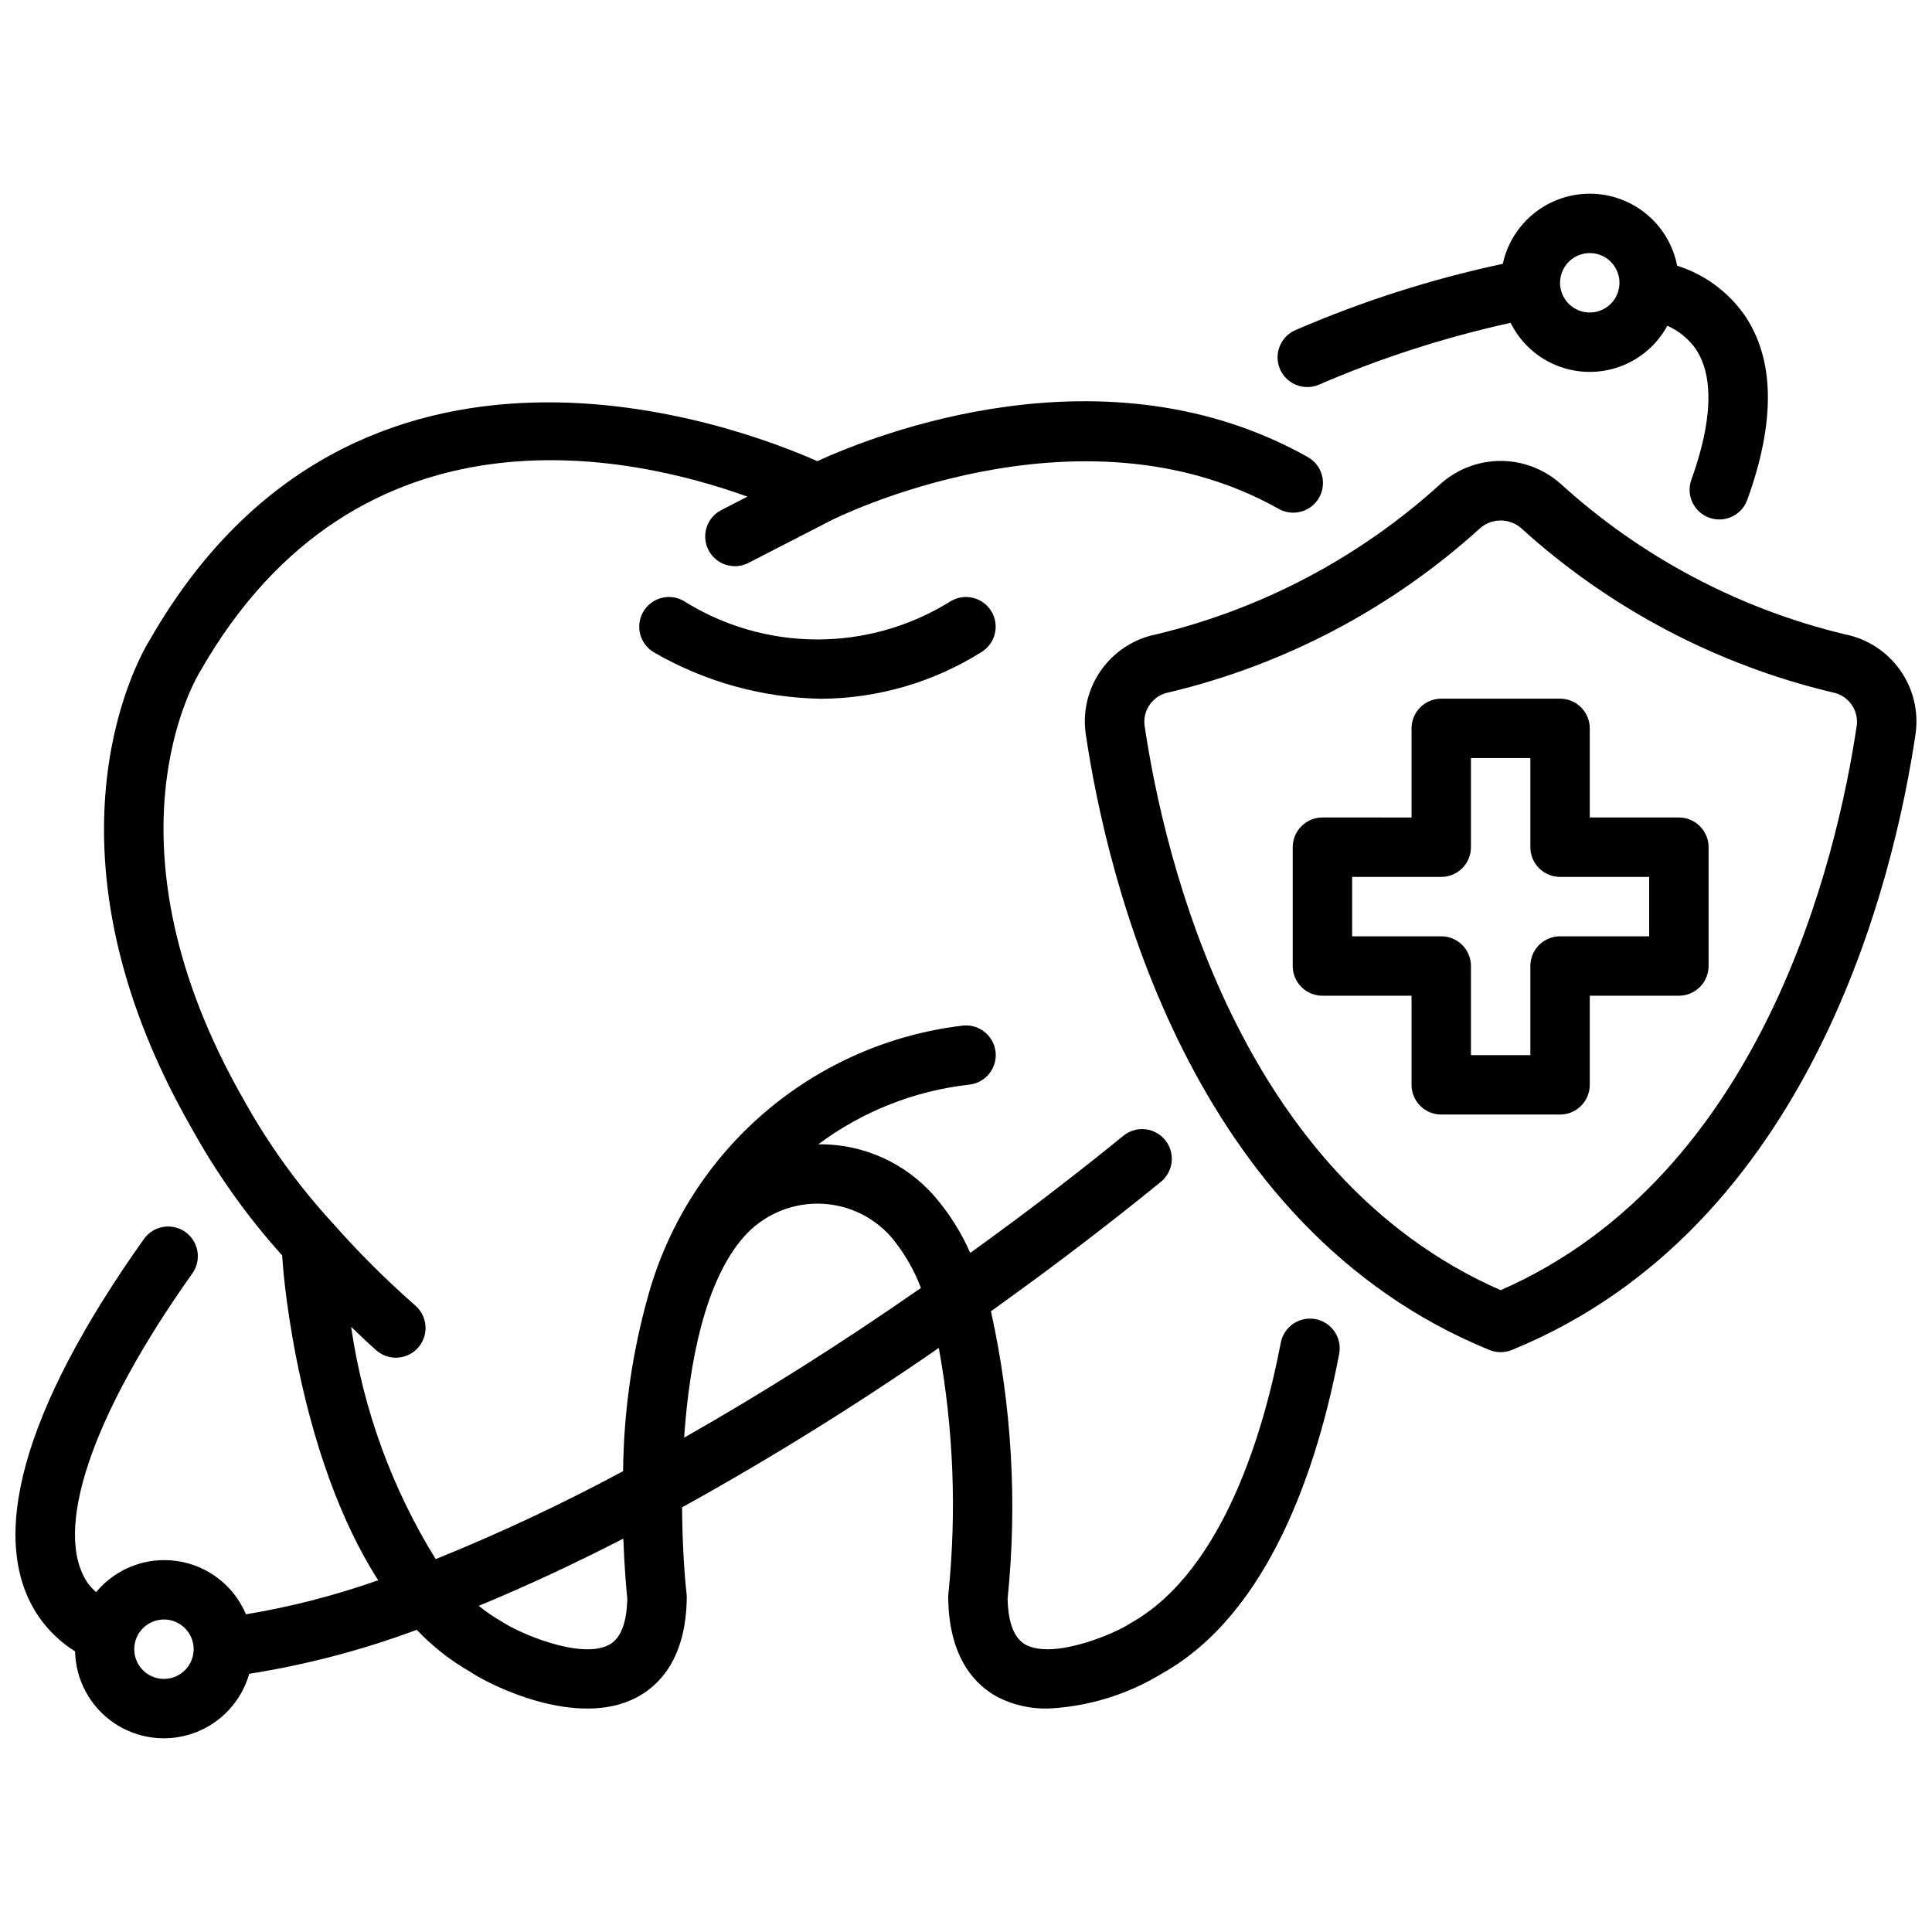 <?xml version="1.0" encoding="UTF-8"?>
<!-- Uploaded to: ICON Repo, www.iconrepo.com, Generator: ICON Repo Mixer Tools -->
<svg width="800px" height="800px" version="1.1" viewBox="144 144 512 512" xmlns="http://www.w3.org/2000/svg">
 <defs>
  <clipPath id="a">
   <path d="m148.09 195h503.81v410h-503.81z"/>
  </clipPath>
 </defs>
 <g clip-path="url(#a)">
  <path d="m492.63 493.58c-4.269-0.809-8.387 1.992-9.211 6.258-4.144 21.73-14.738 60.215-39.691 74.25-3.93 2.691-20.266 9.742-27.812 5.832-3.106-1.613-4.75-5.746-4.891-12.277h0.004c2.602-25.457 1.109-51.164-4.418-76.148 8.336-5.973 16.684-12.098 25.023-18.496 6.828-5.246 13.508-10.488 20.02-15.812h0.004c3.363-2.754 3.859-7.711 1.109-11.074-2.75-3.367-7.707-3.863-11.074-1.113-6.387 5.223-12.945 10.367-19.641 15.508-6.953 5.336-13.938 10.477-20.926 15.527-2.375-5.41-5.543-10.438-9.402-14.918-7.742-8.949-19.039-14.023-30.871-13.863 11.723-8.754 25.574-14.219 40.121-15.824 2.074-0.258 3.961-1.328 5.246-2.977 1.285-1.648 1.859-3.738 1.602-5.812-0.262-2.074-1.332-3.961-2.984-5.242s-3.742-1.852-5.816-1.59c-19.281 2.312-37.445 10.27-52.219 22.871-14.773 12.602-25.496 29.285-30.824 47.957-4.391 15.367-6.695 31.258-6.852 47.238-16.117 8.668-32.699 16.449-49.664 23.312-11.613-18.766-19.242-39.723-22.41-61.562 2.195 2.066 4.34 4.188 6.609 6.18 1.57 1.398 3.629 2.113 5.723 1.984 2.098-0.129 4.055-1.09 5.438-2.668 1.387-1.582 2.082-3.648 1.934-5.742-0.145-2.094-1.125-4.043-2.715-5.414-7.699-6.754-14.961-13.996-21.738-21.676-9.102-9.879-17.004-20.797-23.543-32.531-39.211-68.305-12.883-111.99-11.566-114.1 41.867-72.973 113.76-57.266 144.88-46.043l-6.922 3.562v-0.004c-3.863 1.988-5.387 6.734-3.398 10.598 1.984 3.867 6.731 5.391 10.594 3.402l21.895-11.258c0.652-0.332 65.496-32.965 118.64-3.047h0.004c3.785 2.113 8.57 0.766 10.699-3.016 2.125-3.781 0.793-8.57-2.981-10.707-53.777-30.273-114.84-5.887-130.01 1.07-20.434-9.082-122.15-48.078-176.86 47.285-1.359 2.133-32.84 53.086 11.164 129.7h-0.004c6.66 12.031 14.668 23.266 23.871 33.484l0.199 2.625c0.195 2.613 4.066 50.457 25.258 83.48v-0.004c-11.398 4.023-23.125 7.043-35.047 9.023-3.184-7.562-10.082-12.91-18.199-14.113-8.113-1.199-16.266 1.922-21.504 8.234-0.766-0.676-1.469-1.418-2.098-2.223-9.586-13.672 0.73-44.414 27.598-82.238v0.004c2.519-3.547 1.684-8.461-1.859-10.98-3.547-2.516-8.461-1.684-10.98 1.863-32.277 45.438-41.844 80.152-27.652 100.39 2.519 3.555 5.719 6.578 9.414 8.891 0.16 7.574 3.953 14.609 10.195 18.898 6.246 4.289 14.172 5.309 21.297 2.742s12.578-8.41 14.652-15.695c15.152-2.402 30.031-6.309 44.406-11.664 4.164 4.402 8.953 8.16 14.211 11.16 4.883 3.348 28.082 15.098 43.965 6.805 6.004-3.121 13.199-10.258 13.375-26.52 0-0.32-0.016-0.641-0.047-0.961-0.605-5.371-1.133-13.551-1.195-22.941h0.004c23.367-12.938 46.07-27.039 68.027-42.246 3.914 21.5 4.769 43.445 2.539 65.188-0.031 0.32-0.047 0.641-0.047 0.961 0.176 16.258 7.371 23.398 13.375 26.52h0.004c4.039 2 8.504 2.996 13.016 2.902 10.742-0.5 21.188-3.715 30.355-9.34 28.43-15.941 41.176-54.84 46.863-84.66v0.004c0.812-4.269-1.988-8.395-6.258-9.211zm-305.18 95.348c-3.184 0-6.055-1.918-7.273-4.859s-0.543-6.328 1.707-8.578c2.254-2.25 5.637-2.926 8.578-1.707s4.859 4.09 4.859 7.273c-0.004 4.348-3.523 7.867-7.871 7.871zm122.79-21.285c-0.137 6.531-1.785 10.664-4.891 12.277-7.535 3.938-23.879-3.144-28.406-6.199h0.004c-2.133-1.219-4.164-2.609-6.07-4.16 12.25-5.055 25.02-10.988 38.312-17.809 0.301 8.18 0.859 14.047 1.051 15.891zm15.062-42.652c1.383-20.273 5.621-41.797 15.973-53.383v0.004c4.934-5.496 11.969-8.633 19.352-8.637 7.383 0 14.418 3.137 19.355 8.629 3.453 4.078 6.184 8.715 8.078 13.715-21.246 14.789-42.367 28.105-62.758 39.672zm81.41-219.01v0.004c1.086 1.781 1.422 3.922 0.93 5.953-0.492 2.027-1.77 3.781-3.551 4.867-12.723 7.996-27.426 12.281-42.453 12.375-15.52-0.25-30.719-4.449-44.164-12.203-1.828-1.008-3.184-2.699-3.762-4.703-0.582-2.008-0.344-4.16 0.664-5.988 2.098-3.809 6.883-5.199 10.691-3.102 10.598 6.688 22.863 10.25 35.391 10.281s24.809-3.473 35.438-10.105c3.711-2.262 8.555-1.086 10.816 2.625zm83.734-59.41-0.004 0.004c1.043 0 2.074-0.211 3.039-0.613 16.383-7.078 33.41-12.574 50.84-16.41 2.555 5.144 6.906 9.172 12.234 11.316 5.328 2.141 11.258 2.254 16.664 0.309 5.402-1.945 9.906-5.805 12.648-10.852 2.934 1.297 5.477 3.344 7.371 5.934 6.312 9.102 2.938 23.984-1.016 34.871h0.004c-1.469 4.082 0.648 8.582 4.727 10.062 4.078 1.477 8.586-0.621 10.078-4.695 7.578-20.91 7.289-37.465-0.844-49.188l-0.004-0.004c-4.356-6.102-10.574-10.629-17.723-12.898-1.395-7.164-6.027-13.277-12.543-16.559s-14.188-3.363-20.773-0.223c-6.582 3.144-11.344 9.156-12.891 16.289-18.816 4.019-37.188 9.891-54.848 17.523-3.461 1.445-5.422 5.133-4.684 8.812s3.969 6.324 7.719 6.324zm74.859-35.5c3.184 0 6.055 1.918 7.269 4.859 1.219 2.941 0.547 6.328-1.703 8.578-2.254 2.25-5.641 2.926-8.582 1.707s-4.859-4.09-4.859-7.273c0.004-4.344 3.527-7.867 7.875-7.871zm67.656 101.04v-0.004c-28.039-6.723-53.926-20.414-75.27-39.801-4.391-3.965-10.094-6.156-16.008-6.156-5.918 0-11.621 2.199-16.008 6.164-21.34 19.387-47.227 33.074-75.262 39.793-5.902 1.18-11.129 4.574-14.602 9.488-3.477 4.914-4.938 10.973-4.078 16.93 5.68 38.273 27.484 130.8 106.98 163.23l-0.004-0.004c1.91 0.781 4.043 0.781 5.953 0 79.496-32.434 101.3-124.96 106.98-163.23l-0.004 0.004c0.859-5.957-0.602-12.016-4.078-16.93-3.473-4.914-8.699-8.309-14.602-9.488zm-91.273 173.8c-69.582-30.5-89.168-114.6-94.379-149.71-0.488-4.176 2.367-8.004 6.512-8.73 30.684-7.32 59.023-22.273 82.395-43.465 3.121-2.762 7.812-2.766 10.938-0.008 23.371 21.195 51.715 36.148 82.402 43.473l0.008 0.004c4.141 0.727 6.992 4.555 6.504 8.727-5.211 35.109-24.801 119.21-94.379 149.71zm47.23-125.27h-23.613v-23.613c0-2.09-0.832-4.09-2.305-5.566-1.477-1.477-3.481-2.309-5.57-2.309h-31.488c-2.086 0-4.09 0.832-5.566 2.309-1.477 1.477-2.305 3.477-2.305 5.566v23.617l-23.617-0.004c-2.086 0-4.09 0.832-5.566 2.309-1.477 1.473-2.305 3.477-2.305 5.566v31.488c0 2.086 0.828 4.09 2.305 5.566 1.477 1.477 3.481 2.305 5.566 2.305h23.617v23.617c0 2.086 0.828 4.09 2.305 5.566 1.477 1.477 3.481 2.305 5.566 2.305h31.488c2.09 0 4.094-0.828 5.57-2.305 1.473-1.477 2.305-3.481 2.305-5.566v-23.617h23.617-0.004c2.09 0 4.094-0.828 5.566-2.305 1.477-1.477 2.309-3.481 2.309-5.566v-31.488c0-2.09-0.832-4.094-2.309-5.566-1.473-1.477-3.477-2.309-5.566-2.309zm-7.871 31.488h-23.617c-2.086 0-4.09 0.832-5.566 2.305-1.477 1.477-2.305 3.481-2.305 5.57v23.617l-15.742-0.004v-23.613c0-2.09-0.828-4.094-2.305-5.57-1.477-1.473-3.481-2.305-5.57-2.305h-23.613v-15.742h23.617-0.004c2.09 0 4.094-0.828 5.57-2.305 1.477-1.477 2.305-3.481 2.305-5.566v-23.617h15.742v23.617c0 2.086 0.828 4.09 2.305 5.566 1.477 1.477 3.481 2.305 5.566 2.305h23.617z"/>
 </g>
</svg>